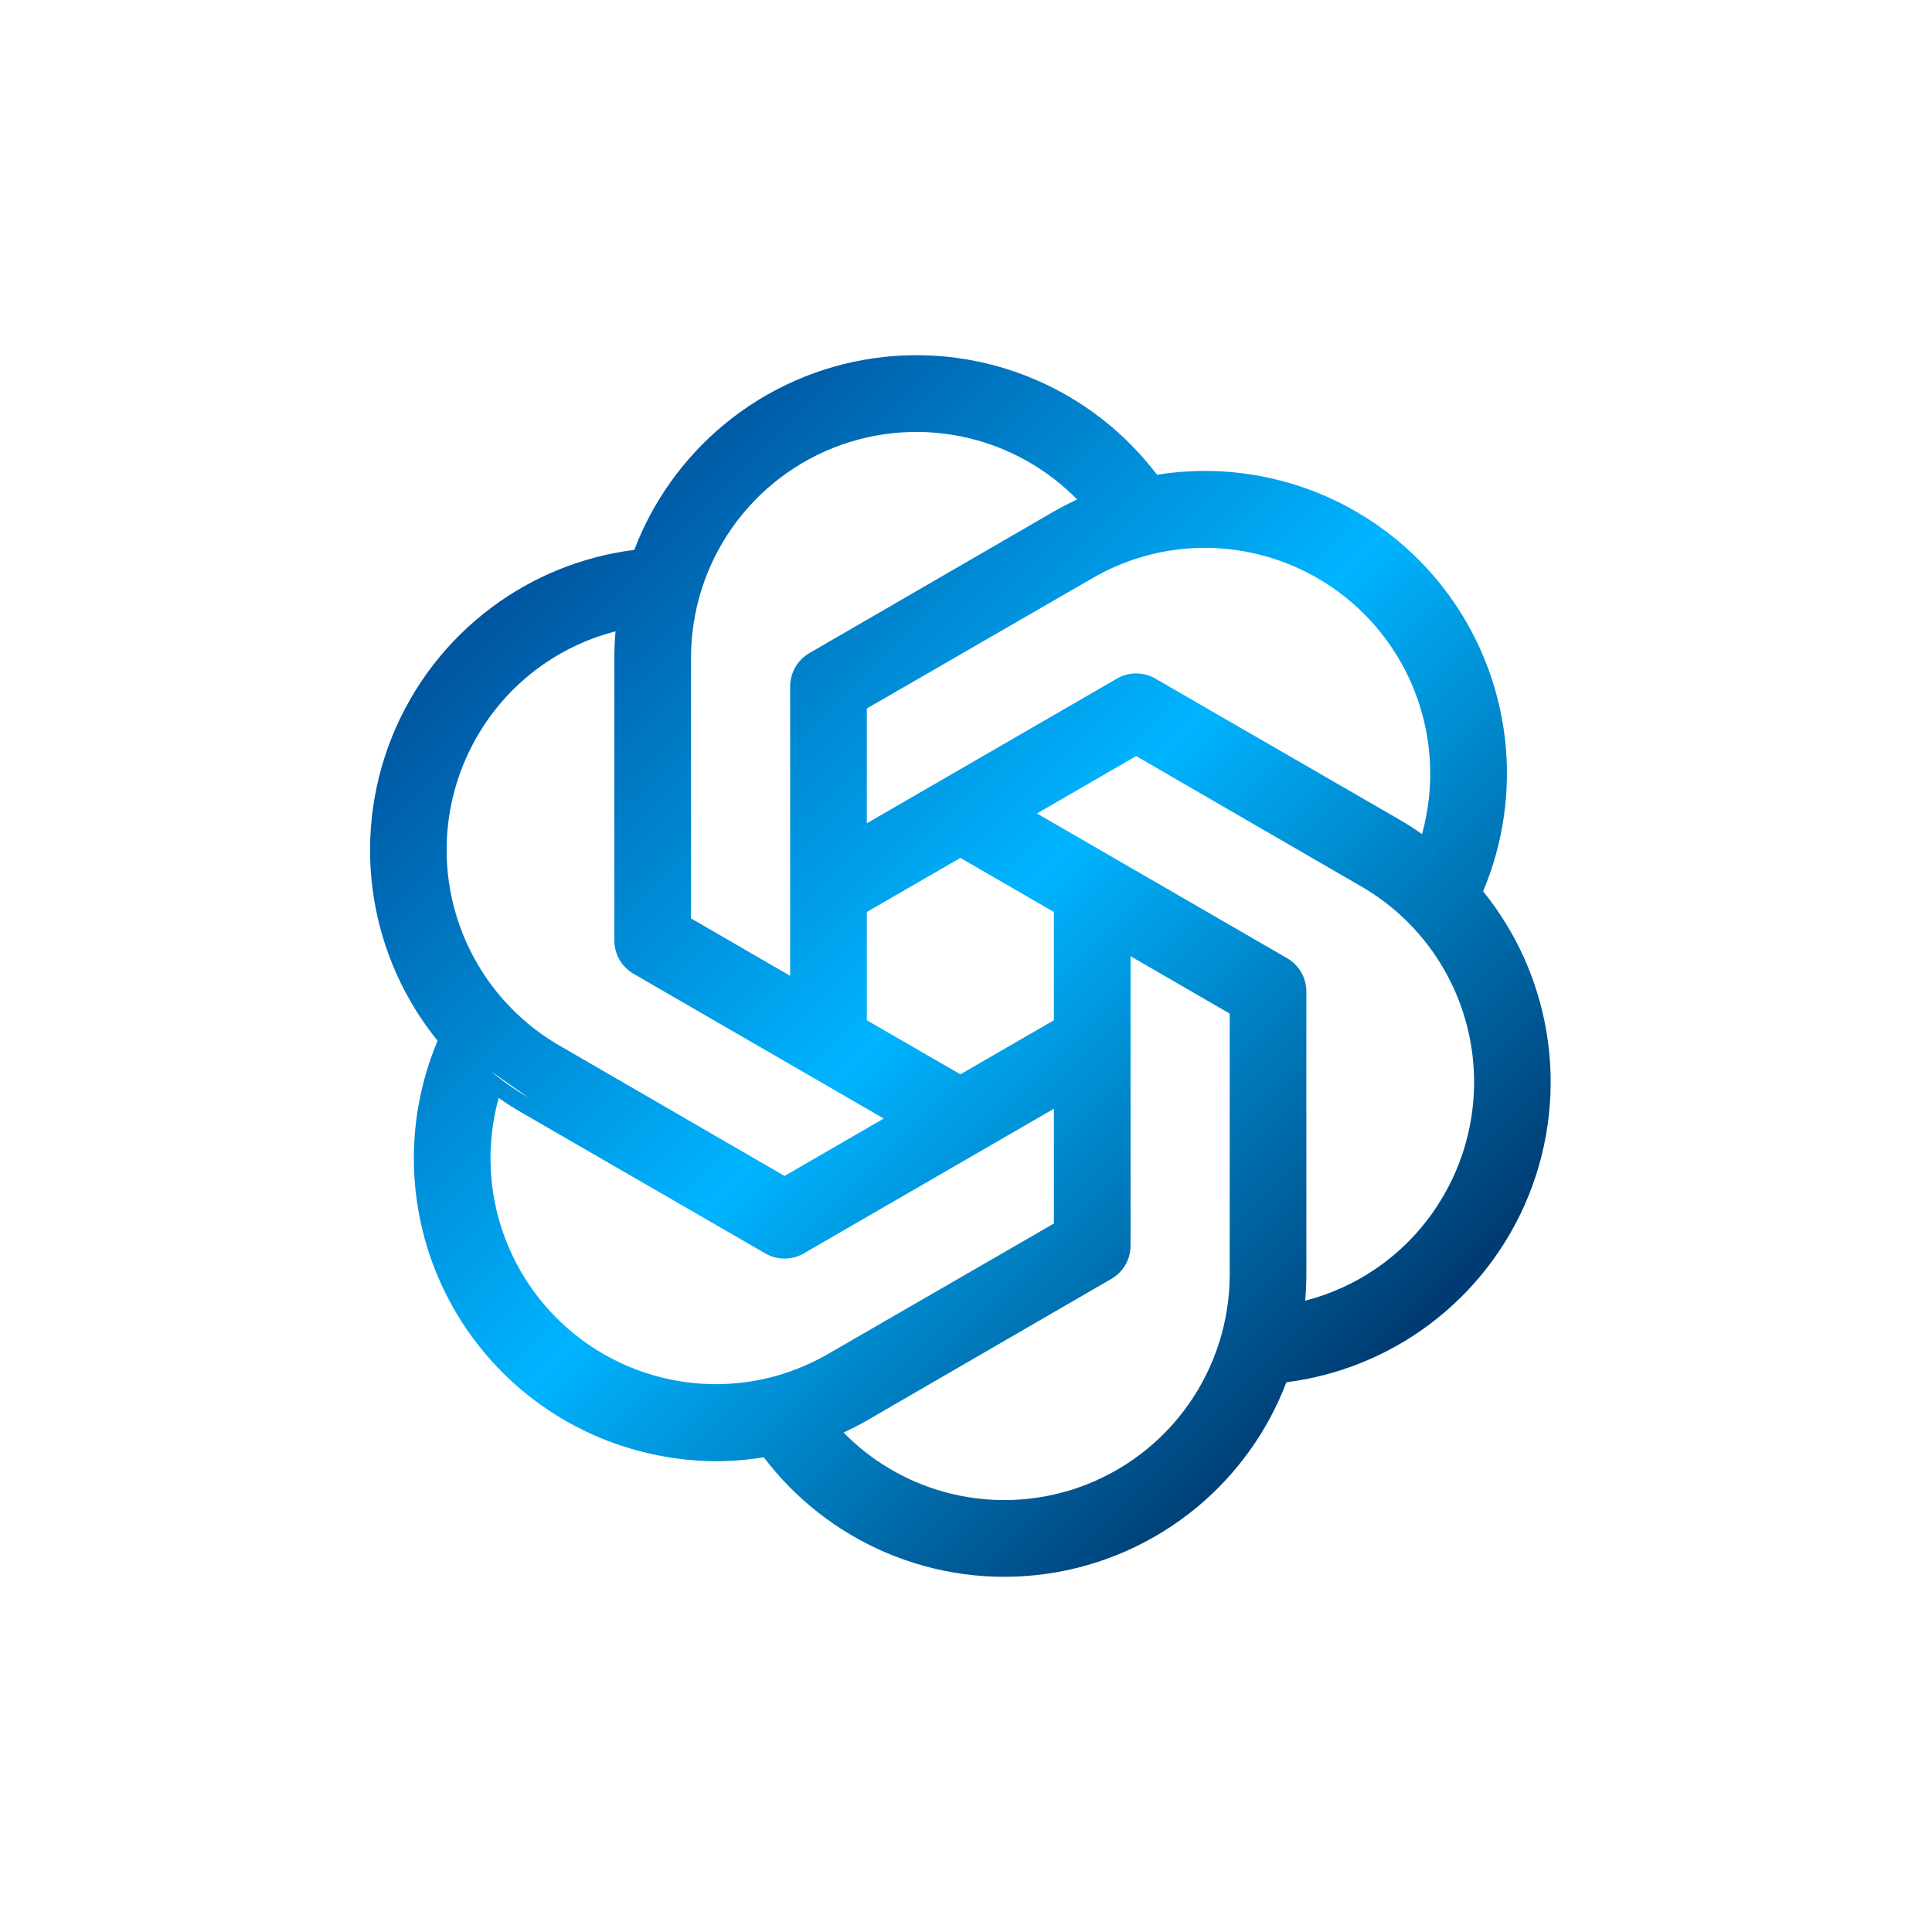 <svg xmlns="http://www.w3.org/2000/svg" width="130" height="130" viewBox="0 0 130 130" fill="none"><path fill-rule="evenodd" clip-rule="evenodd" d="M30.756 86.097C31.052 86.732 31.382 87.35 31.744 87.947C31.382 87.35 31.052 86.732 30.756 86.097C29.57 83.554 28.953 80.782 28.948 77.976C28.943 75.169 29.55 72.395 30.728 69.849C30.728 69.849 30.728 69.849 30.728 69.849C29.55 72.395 28.943 75.169 28.948 77.976C28.952 80.782 29.569 83.554 30.756 86.097ZM29.893 68.818C28.031 66.353 26.785 63.469 26.269 60.408C25.679 56.91 26.065 53.317 27.384 50.024C28.703 46.732 30.904 43.869 33.745 41.75C36.586 39.632 39.955 38.341 43.482 38.019C44.629 34.663 46.68 31.689 49.408 29.426C52.135 27.163 55.434 25.699 58.939 25.195C62.445 24.691 66.021 25.168 69.273 26.571C70.162 26.955 71.018 27.404 71.833 27.912C71.018 27.403 70.162 26.955 69.273 26.571C66.021 25.167 62.444 24.691 58.939 25.195C55.434 25.699 52.135 27.163 49.407 29.426C46.68 31.689 44.629 34.663 43.482 38.019C39.955 38.341 36.586 39.632 33.745 41.75C30.904 43.868 28.703 46.732 27.384 50.024C26.064 53.317 25.679 56.91 26.269 60.408C26.785 63.469 28.031 66.353 29.893 68.818ZM77.371 33.149C77.371 33.149 77.371 33.149 77.371 33.149C80.85 32.465 84.45 32.757 87.773 33.995C88.154 34.137 88.53 34.29 88.9 34.456C88.53 34.29 88.154 34.137 87.773 33.995C84.45 32.757 80.85 32.464 77.371 33.149ZM48.207 98.323C49.275 98.319 50.34 98.23 51.393 98.057C53.51 100.848 56.313 103.048 59.534 104.438C62.972 105.922 66.752 106.426 70.458 105.894C74.163 105.362 77.65 103.816 80.534 101.425C83.236 99.184 85.311 96.284 86.56 93.008C90.034 92.57 93.339 91.239 96.154 89.14C99.157 86.9 101.484 83.874 102.879 80.393C104.273 76.913 104.681 73.115 104.057 69.417C103.472 65.95 102.002 62.698 99.794 59.975C101.16 56.739 101.668 53.201 101.264 49.703C100.832 45.974 99.38 42.437 97.067 39.483C94.754 36.528 91.67 34.272 88.157 32.964C84.864 31.738 81.314 31.389 77.853 31.945C75.736 29.153 72.932 26.952 69.709 25.561C66.27 24.077 62.489 23.574 58.782 24.106C55.076 24.639 51.589 26.187 48.705 28.579C46.003 30.822 43.929 33.724 42.681 37C39.207 37.439 35.902 38.77 33.087 40.868C30.084 43.108 27.757 46.135 26.363 49.615C24.968 53.095 24.56 56.894 25.184 60.591C25.769 64.057 27.238 67.308 29.445 70.031C28.387 72.544 27.843 75.246 27.848 77.978C27.853 80.944 28.505 83.874 29.759 86.561C31.012 89.249 32.837 91.63 35.106 93.537C37.375 95.445 40.032 96.832 42.892 97.603C44.622 98.075 46.406 98.317 48.199 98.323L48.207 98.323ZM84.992 37.385L84.994 37.385C87.049 37.937 88.966 38.916 90.62 40.258C92.273 41.601 93.626 43.277 94.59 45.179C95.555 47.08 96.109 49.163 96.217 51.293C96.3 52.925 96.119 54.557 95.685 56.125C95.208 55.788 94.716 55.471 94.21 55.176L77.741 45.66C77.349 45.433 76.904 45.313 76.451 45.313C75.998 45.313 75.552 45.433 75.16 45.66L58.327 55.397V47.673L73.489 38.916L73.493 38.914C75.213 37.91 77.116 37.258 79.09 36.995C81.063 36.733 83.069 36.865 84.992 37.385ZM96.243 57.938C96.384 57.573 96.512 57.203 96.626 56.83C97.177 55.023 97.412 53.131 97.316 51.238C97.2 48.954 96.606 46.72 95.571 44.681C95.571 44.681 95.572 44.681 95.572 44.681C96.606 46.72 97.2 48.954 97.316 51.238C97.432 53.522 97.066 55.804 96.244 57.938C96.244 57.938 96.244 57.938 96.243 57.938ZM77.19 46.612L77.19 46.612C76.965 46.482 76.71 46.413 76.451 46.413C76.191 46.413 75.936 46.482 75.711 46.612L57.227 57.304V57.304L75.711 46.612C75.936 46.482 76.191 46.413 76.451 46.413C76.71 46.413 76.965 46.482 77.19 46.612ZM73.257 34.463C72.643 34.734 72.043 35.037 71.46 35.371L55.009 44.901C54.784 45.031 54.598 45.217 54.468 45.442C54.338 45.667 54.27 45.922 54.269 46.182V67.567L54.27 67.567V46.182C54.27 45.922 54.338 45.667 54.468 45.442C54.598 45.217 54.784 45.031 55.009 44.901L71.46 35.371C72.376 34.846 73.335 34.398 74.325 34.03C74.325 34.03 74.325 34.03 74.325 34.03C73.964 34.164 73.608 34.308 73.257 34.463ZM53.169 46.181V65.66L46.497 61.799V44.26C46.497 41.116 47.471 38.049 49.283 35.483C51.095 32.916 53.657 30.977 56.616 29.93C59.574 28.884 62.783 28.783 65.801 29.641C68.341 30.363 70.64 31.733 72.479 33.608C71.946 33.854 71.423 34.124 70.913 34.416L54.458 43.948C54.066 44.175 53.741 44.501 53.515 44.892C53.289 45.284 53.17 45.729 53.169 46.181ZM32.08 49.597L32.082 49.595C33.208 47.627 34.763 45.938 36.631 44.655C38.09 43.653 39.711 42.918 41.418 42.48C41.366 43.072 41.34 43.666 41.339 44.26V63.291C41.34 63.743 41.459 64.187 41.685 64.579C41.911 64.971 42.236 65.296 42.628 65.523L59.466 75.263L52.791 79.126L37.63 70.345C34.151 68.33 31.611 65.013 30.57 61.122C29.529 57.232 30.073 53.087 32.08 49.597ZM42.702 41.097C42.639 41.476 42.587 41.856 42.547 42.237C42.476 42.909 42.44 43.584 42.439 44.26V63.289C42.44 63.549 42.508 63.804 42.638 64.029C42.67 64.085 42.706 64.139 42.746 64.191C42.706 64.139 42.67 64.085 42.638 64.029C42.508 63.804 42.44 63.549 42.44 63.289V44.26C42.44 43.2 42.528 42.142 42.702 41.097C42.702 41.097 42.702 41.097 42.702 41.097ZM61.663 75.263L52.791 80.397L52.791 80.397L61.663 75.263L61.663 75.263ZM36.564 70.986C36.734 71.092 36.905 71.196 37.079 71.297L37.079 71.297C36.905 71.196 36.733 71.092 36.564 70.986ZM44.25 92.616L44.248 92.616C42.192 92.064 40.275 91.085 38.622 89.743C36.968 88.4 35.615 86.724 34.651 84.822C33.686 82.921 33.132 80.838 33.024 78.708C32.941 77.076 33.122 75.444 33.556 73.876C34.034 74.213 34.526 74.53 35.031 74.825L51.501 84.342C51.893 84.568 52.338 84.688 52.791 84.688C53.244 84.688 53.689 84.568 54.081 84.341L70.914 74.604V82.328L55.752 91.085L55.748 91.087C54.028 92.091 52.125 92.743 50.152 93.006C48.178 93.268 46.172 93.136 44.25 92.616ZM37.928 90.597C37.928 90.597 37.928 90.597 37.928 90.597C38.15 90.777 38.376 90.95 38.606 91.118C38.376 90.95 38.15 90.776 37.928 90.597ZM42.563 93.234C43.022 93.403 43.489 93.551 43.963 93.678C46.026 94.236 48.179 94.378 50.297 94.096C52.415 93.815 54.456 93.115 56.303 92.037L72.014 82.963V72.697L72.014 72.697V82.963L56.303 92.037C54.456 93.115 52.415 93.815 50.297 94.096C48.178 94.378 46.026 94.236 43.962 93.678C43.489 93.551 43.022 93.403 42.563 93.234ZM35.586 73.875C35.369 73.748 35.154 73.617 34.942 73.482C34.59 73.257 34.244 73.021 33.907 72.773C33.597 72.546 33.294 72.309 32.998 72.064C32.998 72.063 32.998 72.063 32.998 72.063M83.844 67.567V85.741C83.844 89.113 82.8 92.402 80.856 95.154C78.912 97.907 76.164 99.987 72.99 101.109C69.816 102.231 66.373 102.339 63.135 101.418C62.777 101.316 62.424 101.202 62.076 101.077C62.424 101.202 62.777 101.316 63.135 101.418C66.373 102.339 69.816 102.231 72.99 101.109C76.164 99.988 78.912 97.907 80.856 95.154C82.8 92.402 83.844 89.113 83.844 85.741V67.567L83.844 67.567ZM58.327 95.585L74.783 86.052C75.175 85.826 75.5 85.5 75.726 85.109C75.952 84.717 76.071 84.272 76.072 83.82V64.341L82.744 68.201V85.741C82.744 88.886 81.771 91.953 79.958 94.52C78.145 97.087 75.582 99.026 72.623 100.072C69.664 101.118 66.454 101.219 63.436 100.36C60.897 99.638 58.598 98.266 56.76 96.392C57.294 96.146 57.816 95.877 58.327 95.585ZM97.161 80.404L97.159 80.406C96.033 82.374 94.478 84.063 92.61 85.346C91.151 86.348 89.53 87.083 87.823 87.52C87.875 86.929 87.901 86.335 87.902 85.741V66.712L87.902 66.71C87.901 66.258 87.782 65.814 87.556 65.422C87.33 65.03 87.005 64.704 86.613 64.478L69.775 54.737L76.45 50.875L91.611 59.656C95.091 61.671 97.63 64.988 98.671 68.879C99.712 72.769 99.169 76.914 97.161 80.404ZM86.539 88.904C86.925 88.845 87.308 88.772 87.687 88.685C89.669 88.232 91.551 87.408 93.233 86.252C95.237 84.876 96.906 83.064 98.114 80.952C100.267 77.211 100.85 72.766 99.734 68.594C99.455 67.551 99.075 66.547 98.605 65.593C99.075 66.547 99.455 67.551 99.734 68.594C100.85 72.766 100.267 77.211 98.114 80.952C96.906 83.064 95.237 84.876 93.233 86.253C91.229 87.629 88.941 88.536 86.539 88.904C86.539 88.904 86.539 88.904 86.539 88.904ZM86.145 65.481C86.118 65.463 86.091 65.446 86.062 65.43L86.062 65.43C86.091 65.446 86.118 65.463 86.145 65.481ZM70.914 61.365V68.651L64.621 72.289L58.327 68.651V61.365L64.621 57.727L70.914 61.365ZM72.014 69.286L64.621 73.56L64.621 73.56L72.014 69.286V60.73L72.014 60.73V69.286Z" fill="url(#paint0_linear_537_1466)"></path><defs><linearGradient id="paint0_linear_537_1466" x1="33.5" y1="40.5" x2="88.5" y2="95.5" gradientUnits="userSpaceOnUse"><stop stop-color="#0055A0"></stop><stop offset="0.5" stop-color="#00B4FF"></stop><stop offset="1" stop-color="#003C73"></stop></linearGradient></defs></svg>